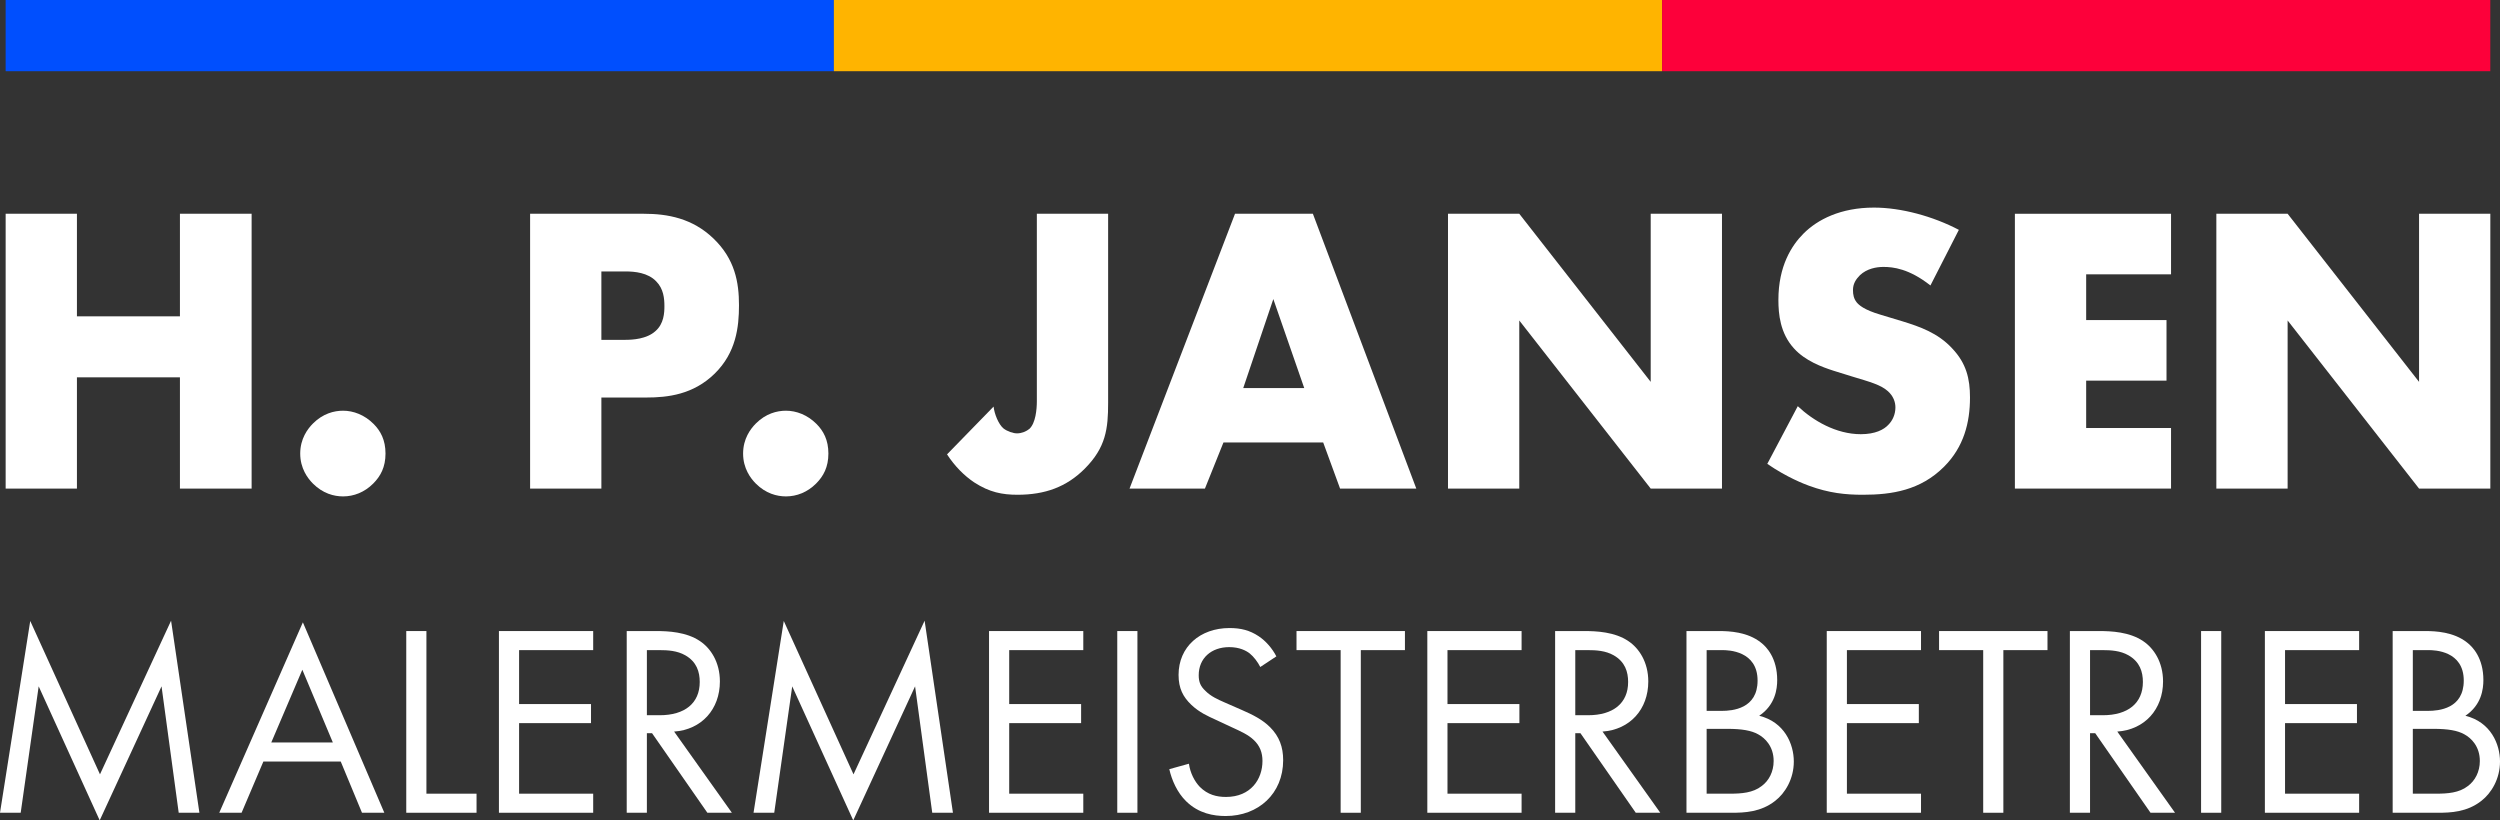 <?xml version="1.0" encoding="UTF-8"?>
<svg id="Ebene_2" xmlns="http://www.w3.org/2000/svg" version="1.1" viewBox="0 0 574.408 188.494">
  <rect x="0" y="0" width="574.408" height="188.494" fill="#333333" stroke="none"/>
  <!-- Generator: Adobe Illustrator 29.0.0, SVG Export Plug-In . SVG Version: 2.1.0 Build 186)  -->
  <defs>
    <style>
      .st0 {
        fill: #004ffe;
      }

      .st1 {
        fill: #fff;
      }

      .st2 {
        fill: #ffb400;
      }

      .st3 {
        fill: #fd003a;
      }
    </style>
  </defs>
  <g>
    <path class="st1" d="M0,186.741l6.948-44.065,16.023,35.239,16.336-35.302,6.51,44.127h-4.757l-3.943-29.042-14.209,30.795-14.021-30.795-4.131,29.042H0Z"/>
    <path class="st1" d="M78.29,174.974h-17.776l-5.007,11.768h-5.133l19.216-43.752,18.715,43.752h-5.133l-4.882-11.768ZM76.475,170.593l-7.01-16.712-7.136,16.712h14.146Z"/>
    <path class="st1" d="M97.975,144.992v37.367h11.517v4.382h-16.148v-41.749h4.632Z"/>
    <path class="st1" d="M136.293,149.374h-17.025v12.394h16.524v4.381h-16.524v16.211h17.025v4.382h-21.657v-41.749h21.657v4.382Z"/>
    <path class="st1" d="M150.695,144.992c2.816,0,7.01.189,10.14,2.316,2.441,1.627,4.569,4.819,4.569,9.264,0,6.384-4.193,11.078-10.516,11.517l13.27,18.652h-5.633l-12.706-18.276h-1.19v18.276h-4.632v-41.749h6.697ZM148.63,164.333h2.941c5.759,0,9.201-2.754,9.201-7.636,0-2.315-.689-4.632-3.317-6.134-1.878-1.065-4.006-1.19-6.009-1.19h-2.816v14.959Z"/>
    <path class="st1" d="M173.135,186.741l6.947-44.065,16.023,35.239,16.337-35.302,6.509,44.127h-4.757l-3.943-29.042-14.208,30.795-14.021-30.795-4.131,29.042h-4.757Z"/>
    <path class="st1" d="M248.901,149.374h-17.024v12.394h16.523v4.381h-16.523v16.211h17.024v4.382h-21.656v-41.749h21.656v4.382Z"/>
    <path class="st1" d="M261.339,144.992v41.749h-4.632v-41.749h4.632Z"/>
    <path class="st1" d="M289.566,153.255c-.564-1.127-1.502-2.379-2.44-3.13-.815-.626-2.316-1.44-4.694-1.44-4.132,0-7.011,2.566-7.011,6.447,0,1.627.439,2.566,1.565,3.63,1.252,1.252,2.817,1.94,4.382,2.629l4.006,1.753c2.441,1.063,4.694,2.19,6.447,3.943,2.128,2.128,3.004,4.568,3.004,7.573,0,7.698-5.695,12.831-13.207,12.831-2.754,0-6.196-.564-9.075-3.38-2.065-2.003-3.317-4.882-3.881-7.386l4.507-1.252c.312,2.19,1.315,4.068,2.503,5.32,1.815,1.815,3.881,2.316,6.009,2.316,5.696,0,8.388-4.069,8.388-8.263,0-1.878-.564-3.505-2.065-4.882-1.19-1.127-2.816-1.878-5.008-2.879l-3.755-1.753c-1.628-.751-3.693-1.628-5.571-3.442-1.815-1.753-2.879-3.693-2.879-6.822,0-6.447,4.945-10.767,11.705-10.767,2.565,0,4.632.501,6.697,1.878,1.69,1.127,3.129,2.816,4.068,4.632l-3.693,2.441Z"/>
    <path class="st1" d="M312.663,149.374v37.367h-4.632v-37.367h-10.14v-4.382h24.911v4.382h-10.14Z"/>
    <path class="st1" d="M349.604,149.374h-17.025v12.394h16.524v4.381h-16.524v16.211h17.025v4.382h-21.657v-41.749h21.657v4.382Z"/>
    <path class="st1" d="M364.007,144.992c2.816,0,7.01.189,10.14,2.316,2.441,1.627,4.569,4.819,4.569,9.264,0,6.384-4.193,11.078-10.516,11.517l13.27,18.652h-5.633l-12.706-18.276h-1.19v18.276h-4.632v-41.749h6.697ZM361.941,164.333h2.941c5.759,0,9.201-2.754,9.201-7.636,0-2.315-.689-4.632-3.317-6.134-1.878-1.065-4.006-1.19-6.009-1.19h-2.816v14.959Z"/>
    <path class="st1" d="M395.003,144.992c2.315,0,6.509.189,9.576,2.629,1.315,1.002,3.756,3.568,3.756,8.638,0,2.065-.439,5.696-4.132,8.2,5.821,1.44,7.949,6.509,7.949,10.515s-2.003,7.261-4.256,9.014c-3.317,2.629-7.136,2.754-10.015,2.754h-10.391v-41.749h7.512ZM392.123,163.332h3.505c2.441,0,8.2-.501,8.2-6.947,0-6.886-6.76-7.011-8.074-7.011h-3.631v13.958ZM392.123,182.359h5.32c2.691,0,5.32-.188,7.323-1.752,1.628-1.19,2.754-3.255,2.754-5.759,0-3.317-1.94-5.258-3.567-6.134-1.565-.876-3.756-1.252-7.073-1.252h-4.757v14.896Z"/>
    <path class="st1" d="M441.377,149.374h-17.025v12.394h16.524v4.381h-16.524v16.211h17.025v4.382h-21.657v-41.749h21.657v4.382Z"/>
    <path class="st1" d="M460.298,149.374v37.367h-4.632v-37.367h-10.14v-4.382h24.911v4.382h-10.14Z"/>
    <path class="st1" d="M482.28,144.992c2.816,0,7.011.189,10.14,2.316,2.441,1.627,4.569,4.819,4.569,9.264,0,6.384-4.193,11.078-10.516,11.517l13.27,18.652h-5.633l-12.706-18.276h-1.19v18.276h-4.632v-41.749h6.697ZM480.215,164.333h2.941c5.759,0,9.201-2.754,9.201-7.636,0-2.315-.689-4.632-3.317-6.134-1.878-1.065-4.006-1.19-6.009-1.19h-2.816v14.959Z"/>
    <path class="st1" d="M510.359,144.992v41.749h-4.632v-41.749h4.632Z"/>
    <path class="st1" d="M542.042,149.374h-17.024v12.394h16.524v4.381h-16.524v16.211h17.024v4.382h-21.656v-41.749h21.656v4.382Z"/>
    <path class="st1" d="M557.258,144.992c2.316,0,6.51.189,9.577,2.629,1.315,1.002,3.755,3.568,3.755,8.638,0,2.065-.438,5.696-4.131,8.2,5.821,1.44,7.949,6.509,7.949,10.515s-2.003,7.261-4.256,9.014c-3.317,2.629-7.136,2.754-10.015,2.754h-10.391v-41.749h7.511ZM554.379,163.332h3.505c2.441,0,8.2-.501,8.2-6.947,0-6.886-6.761-7.011-8.075-7.011h-3.63v13.958ZM554.379,182.359h5.32c2.691,0,5.32-.188,7.323-1.752,1.627-1.19,2.754-3.255,2.754-5.759,0-3.317-1.94-5.258-3.567-6.134-1.565-.876-3.756-1.252-7.073-1.252h-4.757v14.896Z"/>
  </g>
  <g>
    <path class="st1" d="M17.676,72.687h23.666v-23.572h16.472v63.142h-16.472v-25.56h-23.666v25.56H1.298v-63.142h16.378v23.572Z"/>
    <path class="st1" d="M71.914,111.121c-1.23-1.23-2.935-3.503-2.935-6.911s1.704-5.68,2.935-6.91c2.272-2.272,4.828-2.935,6.911-2.935,2.366,0,4.922.946,7.005,3.029,1.609,1.609,2.745,3.691,2.745,6.815s-1.136,5.207-2.84,6.911c-1.988,1.987-4.449,2.935-6.91,2.935-2.083,0-4.639-.663-6.911-2.935Z"/>
    <path class="st1" d="M138.175,91.336v20.921h-16.377v-63.142h26.128c5.49,0,11.17,1.042,15.998,5.68,4.923,4.733,5.869,10.034,5.869,15.336,0,5.017-.662,10.887-5.585,15.714-4.923,4.828-10.792,5.491-15.715,5.491h-10.318ZM138.175,78.083h5.49c1.704,0,4.923-.19,6.911-1.988,1.988-1.704,2.082-4.26,2.082-5.774,0-1.704-.189-3.977-1.893-5.681-1.894-1.987-4.923-2.272-7.006-2.272h-5.585v15.715Z"/>
    <path class="st1" d="M173.672,111.121c-1.23-1.23-2.935-3.503-2.935-6.911s1.704-5.68,2.935-6.91c2.272-2.272,4.828-2.935,6.91-2.935,2.366,0,4.923.946,7.005,3.029,1.609,1.609,2.746,3.691,2.746,6.815s-1.137,5.207-2.841,6.911c-1.987,1.987-4.449,2.935-6.91,2.935-2.082,0-4.639-.663-6.91-2.935Z"/>
    <path class="st1" d="M254.606,49.115v43.452c0,5.869-.474,10.224-5.396,15.146-4.166,4.165-9.088,5.964-15.431,5.964-3.503,0-6.438-.568-9.94-2.84-2.272-1.515-4.449-3.692-6.247-6.438l10.697-10.981c.189,1.704,1.136,4.071,2.272,5.018.852.663,2.178,1.136,3.124,1.136,1.041,0,2.177-.473,2.84-1.041,1.42-1.325,1.704-4.449,1.704-6.343v-43.073h16.377Z"/>
    <path class="st1" d="M304.018,101.655h-22.909l-4.26,10.602h-17.323l24.234-63.142h17.892l23.761,63.142h-17.513l-3.882-10.602ZM299.663,89.159l-7.1-20.447-6.911,20.447h14.011Z"/>
    <path class="st1" d="M332.696,112.257v-63.142h16.377l30.198,38.623v-38.623h16.377v63.142h-16.377l-30.198-38.623v38.623h-16.377Z"/>
    <path class="st1" d="M413.062,93.324c3.503,3.313,8.804,6.438,14.483,6.438,3.313,0,5.302-1.041,6.343-2.177.946-.947,1.609-2.367,1.609-3.977,0-1.23-.474-2.65-1.799-3.786-1.609-1.42-4.07-2.083-8.141-3.313l-4.261-1.325c-2.65-.853-6.531-2.272-9.088-5.112-3.218-3.502-3.597-7.952-3.597-11.17,0-7.763,3.029-12.496,5.774-15.241,3.219-3.219,8.52-5.964,16.188-5.964,6.248,0,13.537,1.988,19.501,5.112l-6.531,12.78c-4.923-3.882-8.615-4.26-10.792-4.26-1.609,0-3.787.378-5.396,1.893-.946.947-1.609,1.988-1.609,3.408,0,1.136.19,1.988.853,2.84.474.568,1.609,1.704,5.49,2.84l5.018,1.515c3.976,1.231,8.142,2.651,11.454,6.248,3.219,3.408,4.071,6.911,4.071,11.266,0,5.774-1.42,11.359-5.964,15.903-5.396,5.396-11.928,6.438-18.649,6.438-3.976,0-7.763-.379-12.401-2.083-1.041-.378-5.018-1.893-9.56-5.017l7.005-13.254Z"/>
    <path class="st1" d="M498.825,63.031h-19.501v10.509h18.46v13.915h-18.46v10.887h19.501v13.916h-35.878v-63.142h35.878v13.915Z"/>
    <path class="st1" d="M509.235,112.257v-63.142h16.377l30.198,38.623v-38.623h16.377v63.142h-16.377l-30.198-38.623v38.623h-16.377Z"/>
  </g>
  <rect class="st0" x="1.297" width="190.295" height="16.36"/>
  <rect class="st2" x="191.592" width="190.295" height="16.36"/>
  <rect class="st3" x="381.887" width="190.295" height="16.36"/>
</svg>